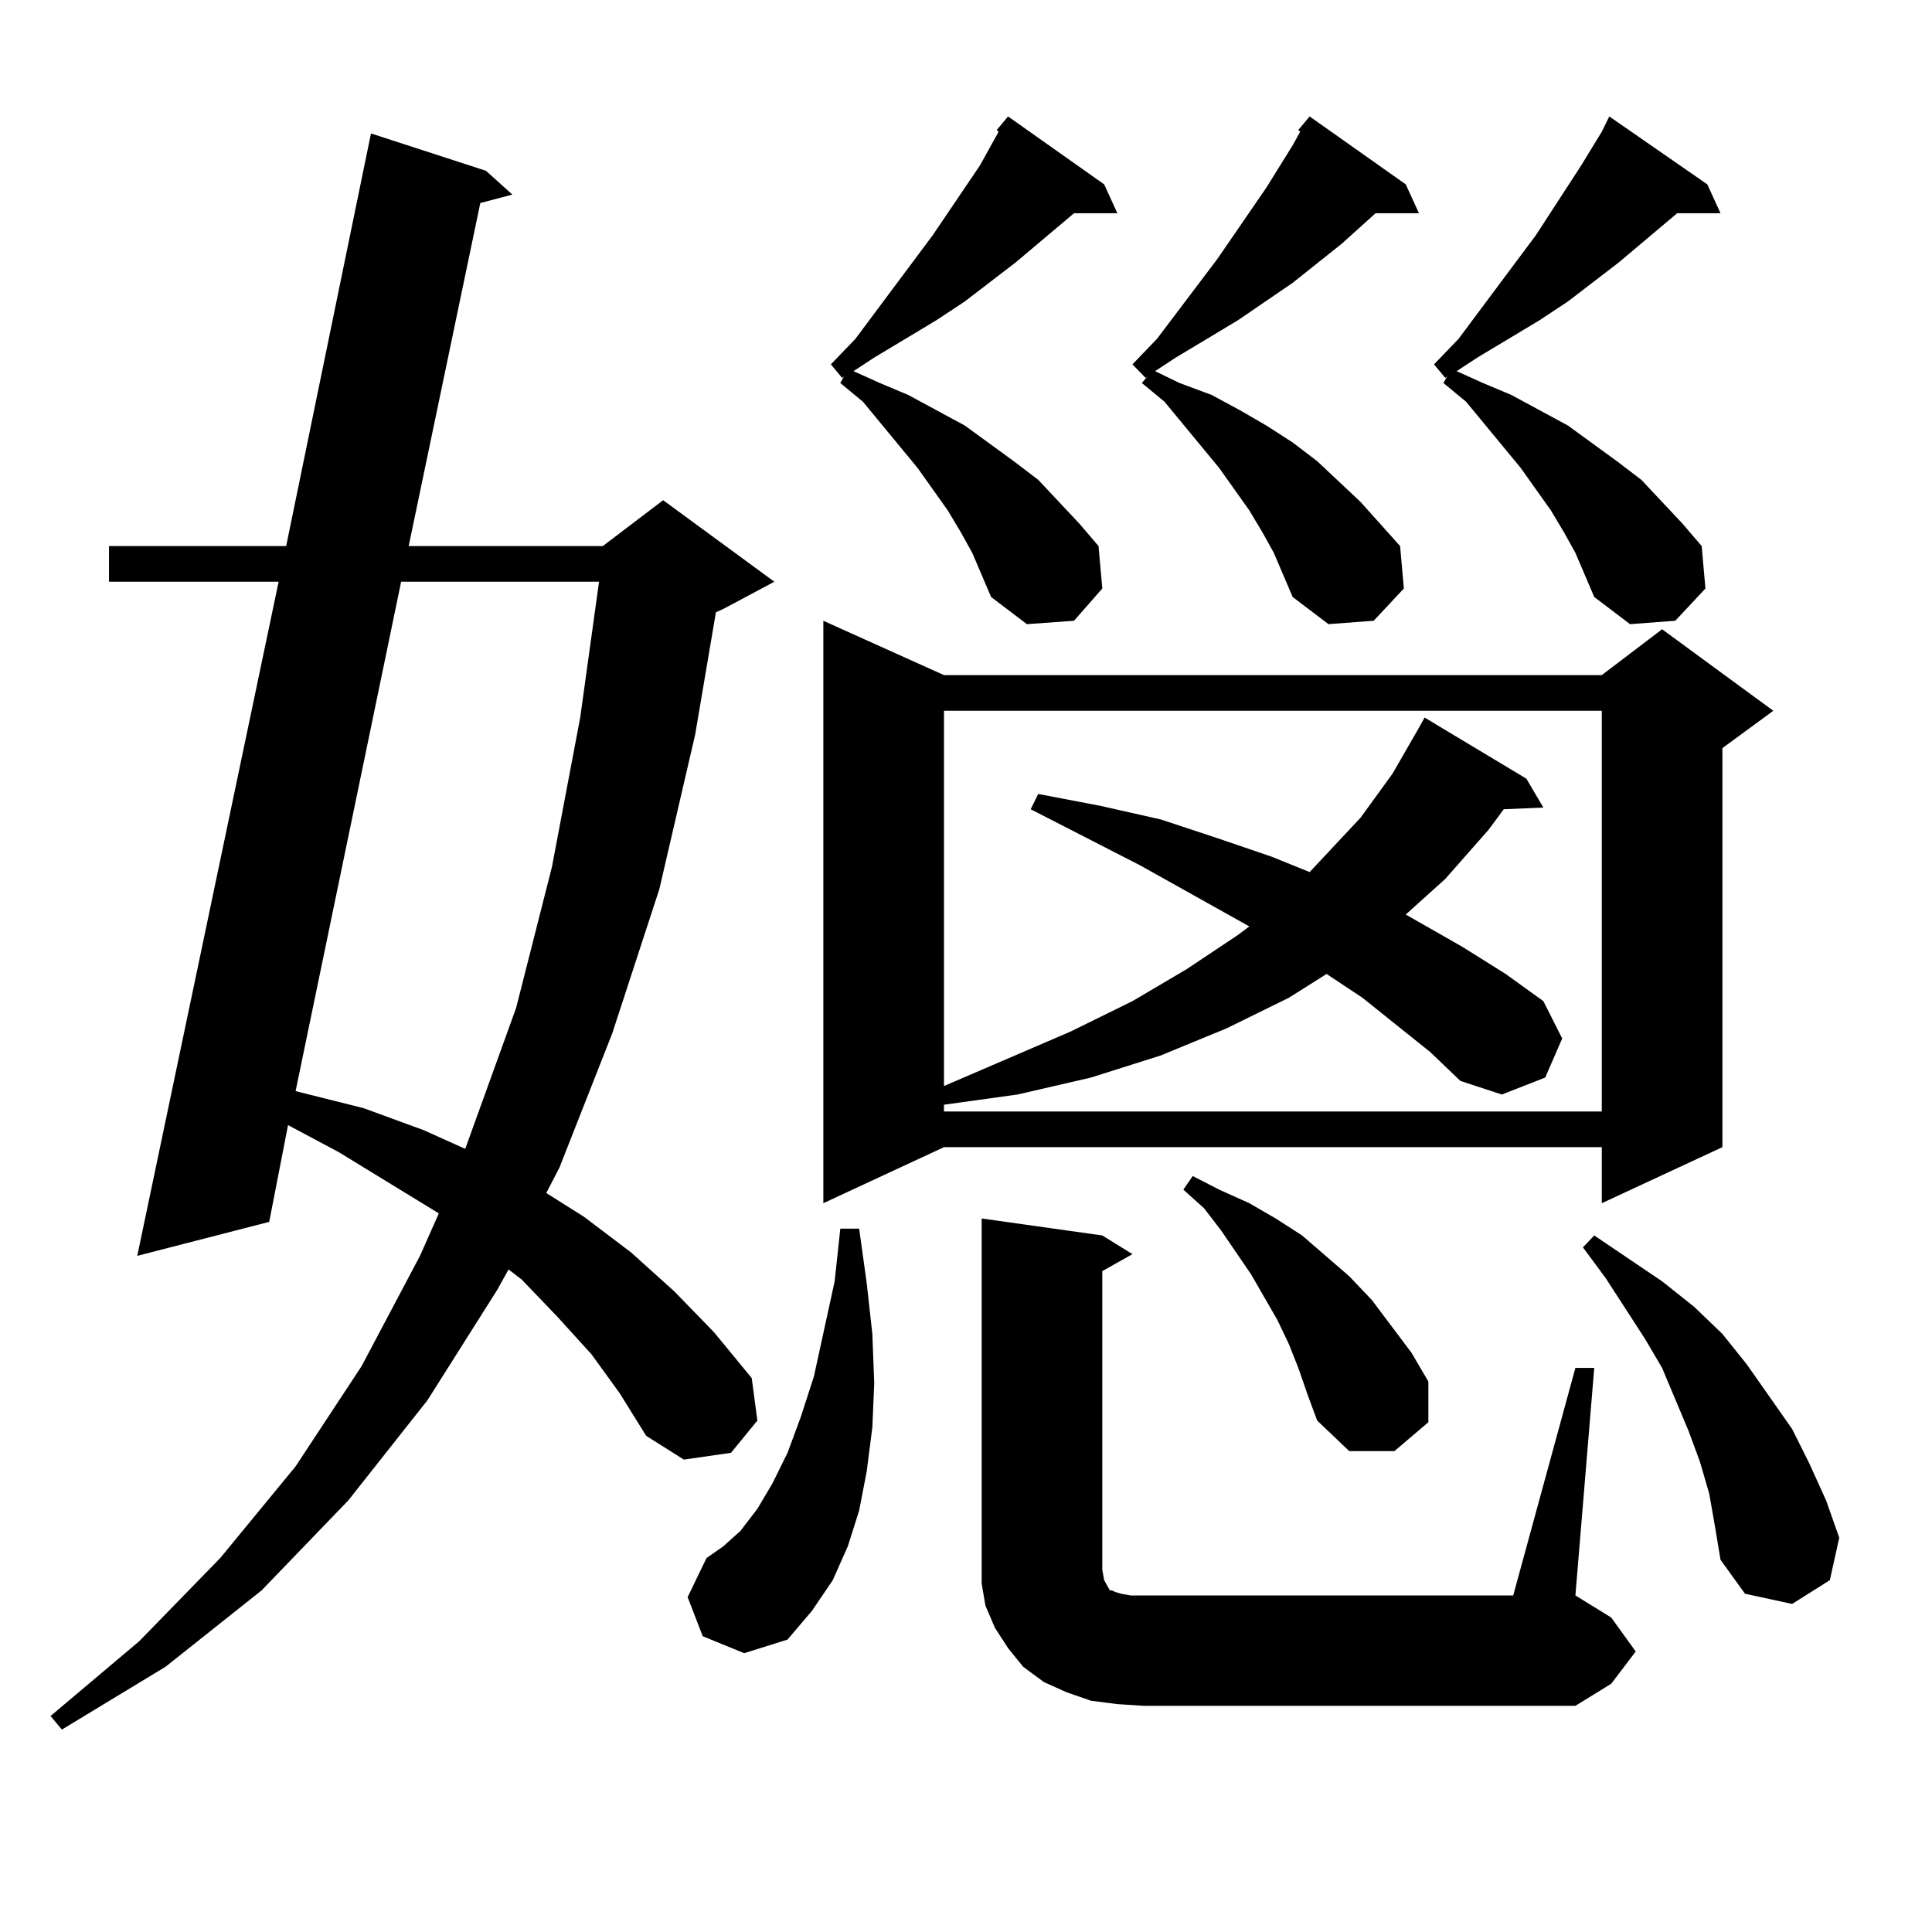 <?xml version="1.0" encoding="utf-8"?>
<!-- Generator: Adobe Illustrator 16.0.0, SVG Export Plug-In . SVG Version: 6.00 Build 0)  -->
<!DOCTYPE svg PUBLIC "-//W3C//DTD SVG 1.1//EN" "http://www.w3.org/Graphics/SVG/1.1/DTD/svg11.dtd">
<svg version="1.1" id="图层_1" xmlns="http://www.w3.org/2000/svg" xmlns:xlink="http://www.w3.org/1999/xlink" x="0px" y="0px"
	 width="1000px" height="1000px" viewBox="0 0 1000 1000" enable-background="new 0 0 1000 1000" xml:space="preserve">
<path d="M306.163,700.996l-17.561-19.336l-18.536-19.336l-6.829-5.273l-5.854,10.547l-36.097,57.129l-40.975,51.855l-44.877,46.582
	l-49.755,39.551l-53.657,32.52l-5.854-7.031l45.853-38.672l41.95-43.066l39.023-47.461l34.146-51.855l30.243-57.129l9.756-21.973
	l-51.706-31.641l-26.341-14.063l-9.756,50.098L71.047,650.02l73.169-348.926H56.413v-18.457h91.705L192.02,69.063l59.511,19.336
	l13.658,12.305l-16.585,4.395l-37.072,177.539h100.485l31.219-23.73l57.56,42.188l-26.341,14.063l-3.902,1.758l-10.731,63.281
	l-18.536,79.98l-24.39,74.707l-27.316,69.434l-6.829,13.184l19.512,12.305l24.39,18.457l22.438,20.215l20.487,21.094l19.512,23.73
	l2.927,21.973l-13.658,16.699l-24.39,3.516l-19.512-12.305l-13.658-21.973L306.163,700.996z M207.629,301.094l-54.633,263.672
	l35.121,8.789l31.219,11.426l21.463,9.668l26.341-72.949l18.536-72.949l14.634-77.344l9.756-70.313H207.629z M363.723,846.895
	l-7.805-20.215l9.756-20.215l8.78-6.152l8.78-7.91l8.78-11.426l7.805-13.184l7.805-15.82l6.829-18.457l6.829-21.094l10.731-49.219
	l2.927-27.246h9.756l3.902,28.125l2.927,26.367l0.976,25.488l-0.976,22.852l-2.927,22.852l-3.902,20.215l-5.854,18.457
	l-7.805,17.578l-10.731,15.82l-12.683,14.941l-22.438,7.031L363.723,846.895z M488.598,349.434h340.479l31.219-23.73l57.56,42.188
	l-26.341,19.336V593.77l-62.438,29.004V593.77H488.598l-62.438,29.004V321.309L488.598,349.434z M503.231,286.152l-5.854-10.547
	l-6.829-11.426l-15.609-21.973l-28.292-34.277l-11.707-9.668l1.951-3.516l-0.976,0.879l-5.854-7.031l12.683-13.184l39.999-53.613
	l24.39-36.035l9.756-17.578l-0.976-0.879l5.854-7.031l49.755,35.156l6.829,14.941h-22.438l-30.243,25.488l-26.341,20.215
	l-14.634,9.668l-32.194,19.336l-10.731,7.031l13.658,6.152l14.634,6.152l29.268,15.82l25.365,18.457l12.683,9.668l21.463,22.852
	l9.756,11.426l1.951,21.973l-14.634,16.699l-24.39,1.758l-18.536-14.063l-4.878-11.426L503.231,286.152z M740.299,544.551
	l-35.121-28.125l-18.536-12.305l-19.512,12.305l-32.194,15.82l-34.146,14.063l-36.097,11.426l-38.048,8.789l-38.048,5.273v3.516
	h340.479V367.891H488.598v194.238l65.364-28.125l32.194-15.82l28.292-16.699l26.341-17.578l5.854-4.395l-56.584-31.641
	l-56.584-29.004l3.902-7.91l32.194,6.152l31.219,7.031l29.268,9.668l28.292,9.668l19.512,7.91l26.341-28.125l16.585-22.852
	l13.658-23.73l2.927-5.273l52.682,31.641l8.78,14.941l-20.487,0.879l-7.805,10.547l-22.438,25.488l-20.487,18.457l29.268,16.699
	l22.438,14.063l19.512,14.063l9.756,19.336l-8.78,20.215l-22.438,8.789l-21.463-7.031L740.299,544.551z M578.352,882.051
	l-13.658-1.758l-12.683-4.395l-11.707-5.273l-10.731-7.91l-7.805-9.668l-6.829-10.547l-4.878-11.426l-1.951-11.426v-12.305v-176.66
	l62.438,8.789l15.609,9.668l-15.609,8.789v154.688l0.976,5.273l0.976,1.758l0.976,1.758l0.976,1.758h0.976l1.951,0.879l2.927,0.879
	l4.878,0.879h6.829h191.215l32.194-117.773h9.756l-9.756,117.773l18.536,11.426l12.683,17.578l-12.683,16.699l-18.536,11.426H592.01
	L578.352,882.051z M659.325,286.152l-5.854-10.547l-6.829-11.426l-15.609-21.973l-28.292-34.277l-11.707-9.668l2.927-3.516
	l-0.976,0.879l-6.829-7.031l12.683-13.184l31.219-41.309l25.365-36.914l13.658-21.973l3.902-7.031l-0.976-0.879l5.854-7.031
	l49.755,35.156l6.829,14.941h-22.438l-17.561,15.82l-25.365,20.215l-28.292,19.336l-32.194,19.336l-10.731,7.031l12.683,6.152
	l16.585,6.152l14.634,7.91l13.658,7.91l13.658,8.789l12.683,9.668l22.438,21.094l20.487,22.852l1.951,21.973l-15.609,16.699
	l-23.414,1.758l-18.536-14.063l-4.878-11.426L659.325,286.152z M672.008,708.027l-4.878-12.305l-5.854-12.305l-13.658-23.73
	l-15.609-22.852l-8.78-11.426l-10.731-9.668l4.878-7.031l13.658,7.031l15.609,7.031l13.658,7.91l13.658,8.789l24.39,21.094
	l11.707,12.305l20.487,27.246l8.78,14.941v21.094l-17.561,14.941h-23.414l-16.585-15.82l-4.878-13.184L672.008,708.027z
	 M815.419,286.152l-5.854-10.547l-6.829-11.426l-15.609-21.973l-28.292-34.277l-11.707-9.668l1.951-3.516l-0.976,0.879l-5.854-7.031
	l12.683-13.184l39.999-53.613l23.414-36.035l10.731-17.578l3.902-7.91l50.73,35.156l6.829,14.941h-22.438l-30.243,25.488
	l-26.341,20.215l-14.634,9.668l-32.194,19.336l-10.731,7.031l13.658,6.152l14.634,6.152l29.268,15.82l25.365,18.457l12.683,9.668
	l21.463,22.852l9.756,11.426l1.951,21.973l-15.609,16.699l-23.414,1.758l-18.536-14.063l-4.878-11.426L815.419,286.152z
	 M884.686,773.066l-4.878-16.699l-5.854-15.82l-13.658-32.52l-8.78-14.941l-20.487-31.641l-11.707-15.82l5.854-6.152l35.121,23.73
	l16.585,13.184l14.634,14.063l12.683,15.82l11.707,16.699l11.707,16.699l8.78,17.578l8.78,19.336l6.829,19.336l-4.878,21.973
	l-19.512,12.305l-24.39-5.273l-12.683-17.578l-2.927-17.578L884.686,773.066z"/>
</svg>
